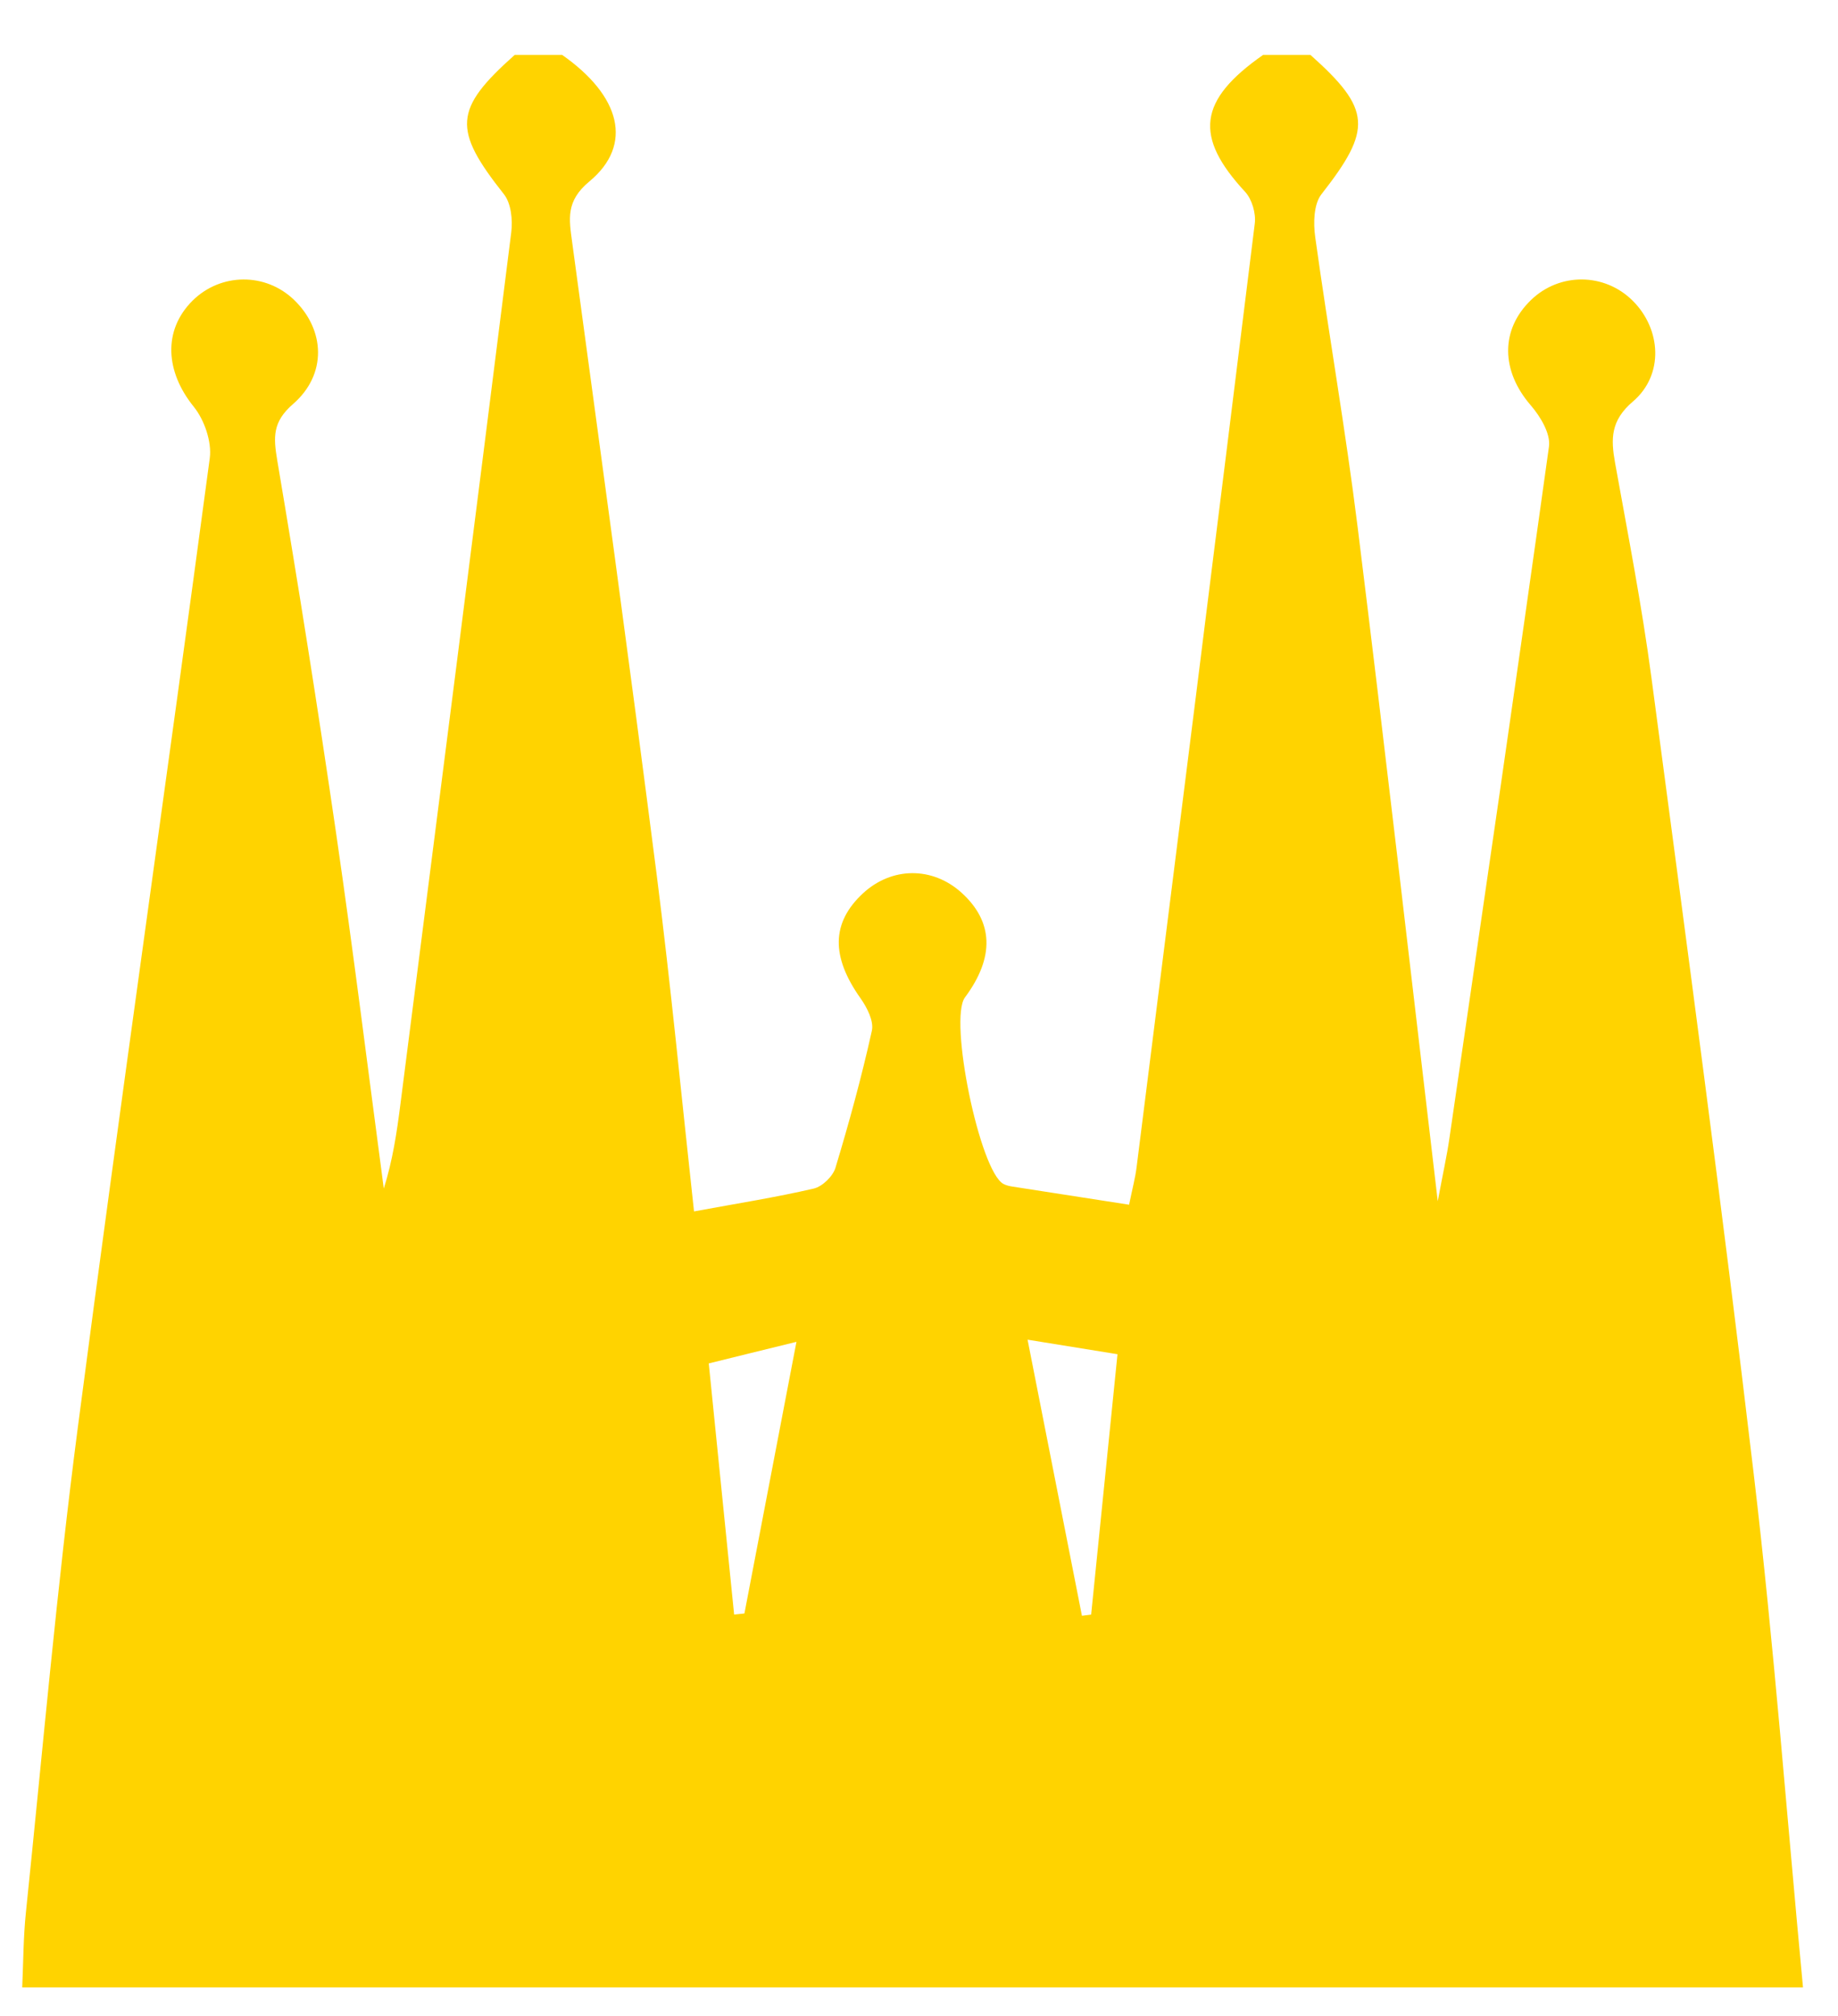 <?xml version="1.0" encoding="utf-8"?>
<!-- Generator: Adobe Illustrator 16.0.0, SVG Export Plug-In . SVG Version: 6.00 Build 0)  -->
<!DOCTYPE svg PUBLIC "-//W3C//DTD SVG 1.1//EN" "http://www.w3.org/Graphics/SVG/1.1/DTD/svg11.dtd">
<svg version="1.1" id="Capa_1" xmlns="http://www.w3.org/2000/svg" xmlns:xlink="http://www.w3.org/1999/xlink" x="0px" y="0px"
	 width="52.879px" height="58px" viewBox="0 0 52.879 58" enable-background="new 0 0 52.879 58" xml:space="preserve">
<g>
	<g>
		<path fill="#FFD300" d="M50.456,42.418c-0.903-7.652-1.932-15.291-2.946-22.934c-0.275-2.063-0.674-4.113-1.044-6.164
			c-0.124-0.693-0.133-1.219,0.514-1.77c0.901-0.77,0.81-2.084-0.005-2.896c-0.811-0.809-2.104-0.82-2.928-0.023
			c-0.891,0.861-0.861,2.045-0.006,3.031c0.274,0.318,0.574,0.814,0.523,1.184c-0.924,6.643-1.9,13.277-2.867,19.918
			c-0.069,0.479-0.176,0.953-0.333,1.793c-0.793-6.717-1.519-13.066-2.306-19.402c-0.346-2.789-0.833-5.557-1.22-8.34
			c-0.056-0.4-0.043-0.941,0.18-1.227c1.464-1.869,1.442-2.439-0.316-4.008c-0.456,0-0.909,0-1.363,0
			c-1.869,1.307-1.991,2.35-0.515,3.941c0.195,0.213,0.313,0.617,0.276,0.91c-1.117,9.047-2.257,18.088-3.398,27.131
			c-0.037,0.311-0.119,0.613-0.218,1.096c-1.146-0.176-2.249-0.348-3.353-0.521c-0.09-0.014-0.183-0.035-0.261-0.076
			c-0.683-0.365-1.581-4.73-1.108-5.367c0.858-1.154,0.823-2.18-0.103-3.016c-0.836-0.752-2.003-0.744-2.832,0.023
			c-0.912,0.846-0.919,1.822-0.068,3.021c0.186,0.264,0.387,0.656,0.324,0.934c-0.294,1.326-0.654,2.641-1.047,3.941
			c-0.074,0.244-0.377,0.539-0.622,0.596c-1.091,0.254-2.2,0.428-3.447,0.658c-0.361-3.295-0.667-6.492-1.073-9.678
			c-0.777-6.072-1.612-12.135-2.432-18.199c-0.089-0.668-0.194-1.184,0.497-1.756c1.27-1.055,0.896-2.461-0.787-3.639
			c-0.454,0-0.908,0-1.363,0c-1.76,1.568-1.786,2.143-0.313,4.006c0.209,0.262,0.258,0.74,0.213,1.098
			c-1.049,8.363-2.12,16.725-3.189,25.086c-0.103,0.807-0.221,1.609-0.478,2.424c-0.452-3.4-0.874-6.803-1.368-10.195
			c-0.523-3.59-1.092-7.172-1.696-10.746c-0.113-0.674-0.143-1.111,0.454-1.629c0.981-0.852,0.923-2.131,0.032-2.992
			C7.64,7.834,6.348,7.846,5.535,8.654c-0.851,0.852-0.778,2.037,0.039,3.047c0.306,0.379,0.523,1.01,0.461,1.48
			C4.791,22.48,3.454,31.768,2.238,41.072c-0.604,4.629-1.01,9.285-1.491,13.93c-0.076,0.719-0.075,1.449-0.108,2.174
			c17.078,0,34.156,0,51.233,0C51.407,52.256,51.037,47.324,50.456,42.418z M21.417,46.418c-0.099,0.01-0.198,0.02-0.296,0.031
			c-0.239-2.359-0.478-4.719-0.73-7.225c0.78-0.195,1.533-0.377,2.523-0.621C22.39,41.338,21.903,43.879,21.417,46.418z
			 M31.392,46.451c-0.088,0.012-0.177,0.023-0.265,0.033c-0.506-2.568-1.013-5.139-1.564-7.943c0.926,0.148,1.727,0.277,2.587,0.418
			C31.887,41.553,31.64,44.002,31.392,46.451z"/>
	</g>
</g>
</svg>

